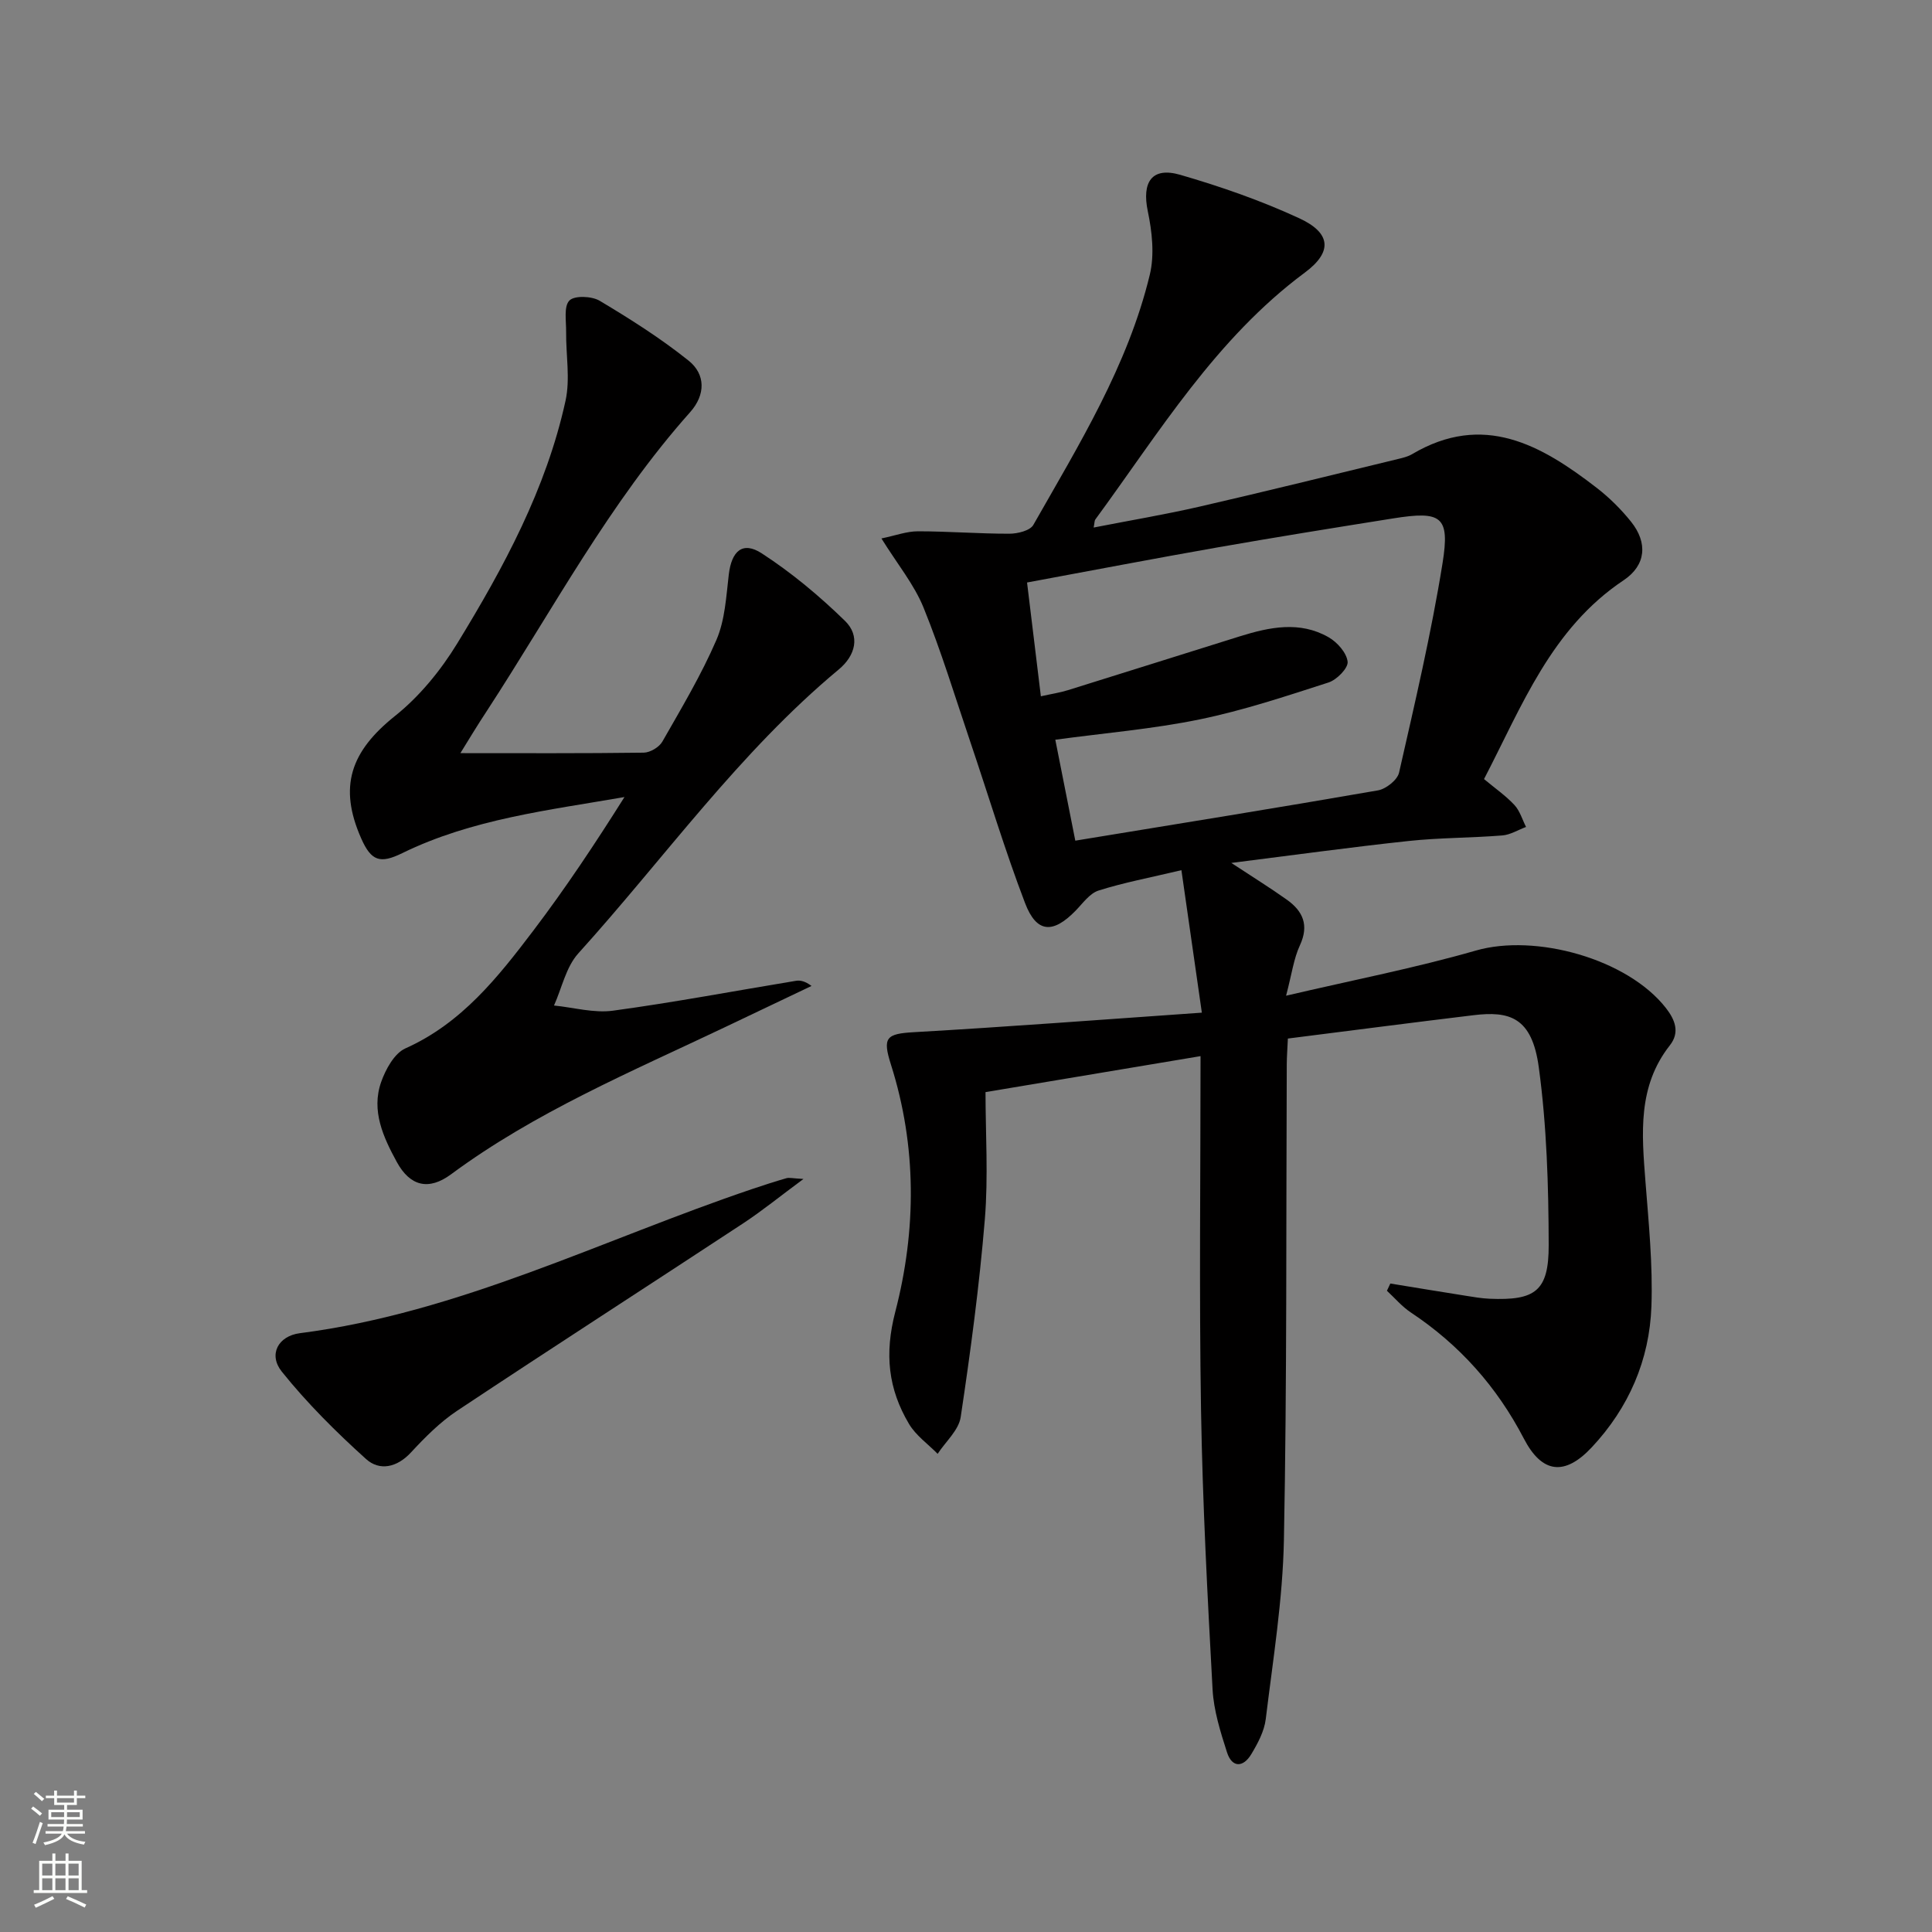 <svg enable-background="new 0 0 400 400" viewBox="0 0 400 400" xmlns="http://www.w3.org/2000/svg"><rect x="0" y="0" width="400" height="400" fill="#808080" stroke="none"/><g fill="#010000"><path d="m287.85 265.74c5.2.85 10.4 1.71 15.6 2.53 1.64.26 3.29.55 4.94.62 9.47.4 12.27-1.57 12.25-11.11-.03-12.28-.4-24.66-2.05-36.81-1.41-10.4-6.07-11.69-13.55-10.78-12.68 1.53-25.34 3.18-38.4 4.83-.09 2.08-.22 3.7-.23 5.32-.15 32.83.05 65.66-.59 98.48-.24 12.39-2.26 24.76-3.76 37.1-.31 2.53-1.66 5.05-3.01 7.29-1.66 2.75-3.97 2.82-5.01-.4-1.36-4.24-2.75-8.65-2.99-13.04-1.05-19.27-2.07-38.55-2.39-57.84-.4-24.29-.1-48.6-.1-73.27-15.26 2.55-29.54 4.94-44.52 7.45 0 8.5.59 17.47-.14 26.34-1.13 13.7-2.96 27.36-5 40.95-.41 2.71-3.12 5.07-4.77 7.6-2.01-2.04-4.51-3.8-5.93-6.19-4.3-7.24-5.11-14.49-2.84-23.22 4.38-16.88 4.48-34.23-.9-51.18-1.79-5.63-.99-6.38 4.8-6.71 19.35-1.1 38.69-2.59 59.57-4.04-1.54-10.73-2.85-19.89-4.23-29.5-6.64 1.58-12 2.58-17.16 4.22-1.84.59-3.26 2.64-4.74 4.16-4.69 4.82-8.09 4.67-10.47-1.56-4.2-10.99-7.58-22.29-11.36-33.45-3.14-9.27-5.98-18.67-9.66-27.73-1.95-4.8-5.4-8.98-8.72-14.32 2.9-.6 5.23-1.48 7.55-1.48 6.31 0 12.63.51 18.94.5 1.7 0 4.28-.63 4.96-1.82 9.44-16.61 19.57-32.97 24.11-51.79 1-4.13.48-8.9-.41-13.15-1.26-6.03.82-9.25 6.7-7.55 8.39 2.43 16.74 5.34 24.66 9 6.58 3.04 6.93 6.96 1.16 11.24-18.47 13.71-30.14 33.07-43.39 51.13-.17.23-.14.62-.34 1.66 7.51-1.47 14.79-2.69 21.98-4.34 13.74-3.16 27.42-6.55 41.12-9.87.96-.23 1.97-.48 2.81-.97 14.77-8.75 26.74-1.93 38.25 6.97 2.61 2.02 5.03 4.42 7.1 7 3.5 4.37 3.1 9.03-1.53 12.12-15.02 10.02-21.07 26.1-28.91 41.17 2.29 1.91 4.5 3.44 6.29 5.36 1.13 1.21 1.63 3.01 2.41 4.55-1.64.61-3.25 1.63-4.92 1.76-6.46.52-12.98.46-19.41 1.15-11.86 1.27-23.68 2.9-36.69 4.54 4.53 2.98 8.08 5.18 11.48 7.6 3.34 2.37 4.66 5.27 2.72 9.46-1.28 2.75-1.67 5.91-2.86 10.43 13.94-3.26 26.78-5.75 39.3-9.35 12.34-3.55 31.37 1.7 39.34 11.9 1.89 2.42 2.93 5.04.82 7.72-6.71 8.52-5.82 18.29-5.06 28.16.67 8.6 1.54 17.26 1.24 25.86-.39 11.12-4.68 21.03-12.37 29.23-5.58 5.95-10.28 5.42-14.04-1.82-5.59-10.75-13.32-19.42-23.39-26.11-1.84-1.22-3.32-2.98-4.96-4.5.25-.5.47-1 .7-1.5zm-65.22-91.69c21.46-3.52 42.08-6.83 62.66-10.41 1.67-.29 4.02-2.15 4.37-3.67 3.27-14.39 6.66-28.79 9-43.35 1.57-9.76-.23-10.88-10.22-9.29-12.12 1.93-24.25 3.88-36.34 6-13.04 2.29-26.05 4.79-39.46 7.27.97 8.01 1.89 15.55 2.86 23.56 2.13-.48 3.91-.74 5.61-1.27 11.88-3.69 23.73-7.45 35.6-11.15 6.13-1.91 12.39-3.22 18.35.19 1.79 1.02 3.75 3.22 3.95 5.07.15 1.31-2.24 3.75-3.95 4.3-8.81 2.84-17.66 5.79-26.71 7.65-9.69 1.99-19.61 2.81-29.86 4.2 1.42 7.17 2.83 14.26 4.14 20.9z"/><path d="m95.32 155.93c12.74 0 25.35.07 37.96-.1 1.32-.02 3.19-1.13 3.85-2.28 3.95-6.92 8.06-13.8 11.21-21.09 1.77-4.12 2.01-8.96 2.55-13.53.58-4.85 2.86-6.94 6.83-4.36 6.18 4.01 11.95 8.83 17.23 13.98 3.18 3.1 2.2 7.15-1.29 10.05-20.63 17.16-36.1 39.07-53.93 58.79-2.54 2.81-3.4 7.16-5.03 10.79 4.08.41 8.27 1.61 12.22 1.07 12.66-1.72 25.23-4.1 37.85-6.18.92-.15 1.91.06 3.25 1.06-6.03 2.87-12.05 5.74-18.08 8.61-19.35 9.2-39.15 17.52-56.56 30.39-4.63 3.42-8.49 2.47-11.23-2.56-2.78-5.1-5.33-10.59-3.24-16.54.93-2.64 2.73-5.94 5.02-6.97 11.66-5.21 19.17-14.74 26.51-24.41 6.69-8.82 12.83-18.07 18.85-27.63-15.78 2.74-31.57 4.55-46.02 11.62-4.56 2.23-6.41 1.66-8.49-3.06-4.74-10.71-2.19-18.01 7.02-25.36 5.07-4.05 9.46-9.43 12.87-15.01 9.63-15.74 18.43-32.01 22.42-50.25.99-4.54.07-9.49.12-14.25.03-2.24-.52-5.26.68-6.49 1.04-1.07 4.63-.93 6.28.06 6.35 3.79 12.64 7.78 18.4 12.39 3.53 2.83 3.52 7.06.33 10.65-16.72 18.76-28.45 40.91-42.05 61.79-2.02 3.05-3.89 6.17-5.53 8.82z"/><path d="m166.35 244.09c-4.88 3.61-8.54 6.59-12.47 9.18-19.71 12.96-39.55 25.74-59.2 38.79-3.56 2.36-6.68 5.51-9.6 8.66s-6.51 3.86-9.29 1.36c-6.21-5.6-12.22-11.58-17.44-18.09-2.84-3.54-.77-7.39 3.75-7.97 33.04-4.24 62.58-19.36 93.62-29.84 2.35-.79 4.7-1.56 7.08-2.24.59-.18 1.27.03 3.55.15z"/></g><path d="m6.44 374.46.42-.45c.65.47 1.27.95 1.85 1.44l-.45.49c-.65-.56-1.25-1.06-1.82-1.48m.93 7.33-.63-.26c.55-1.36 1.05-2.8 1.52-4.33.19.1.38.19.59.27-.46 1.29-.95 2.73-1.48 4.32m-.38-10.38.44-.42c.43.34 1.01.82 1.74 1.44l-.49.49c-.53-.51-1.09-1.01-1.69-1.51m2.5.35h1.72v-1.04h.59v1.04h3.52v-1.04h.59v1.04h1.75v.53h-1.75v1.42h-2.03v.97h3.22v2.03h-3.24c0 .35-.01.66-.03.93h3.32v.53h-3.37c-.03.27-.08.58-.15.94h3.96v.53h-3.71c.67.92 1.93 1.48 3.79 1.68-.13.24-.23.44-.29.59-2.13-.38-3.48-1.08-4.04-2.12-.43.97-1.77 1.72-4.03 2.23-.09-.19-.2-.37-.33-.55 2.1-.42 3.37-1.03 3.81-1.83h-3.36v-.53h3.58c.08-.29.13-.61.16-.94h-3.33v-.53h3.39c.02-.27.04-.58.04-.93h-3.23v-2.03h3.25v-.97h-2.07v-1.42h-1.73zm1.12 3.44v1h2.65c.01-.3.02-.44.01-.4v-.25-.35zm1.19-2h3.52v-.91h-3.52zm4.71 2h-2.63v.59c0 .15-.01.28-.01.4h2.64z" fill="#fbfcfa"/><path d="m13.56 383.74h.63v1.52h2.72v6.07h1.13v.6h-11.06v-.6h1.13v-6.07h2.73v-1.52h.63v1.52h2.1v-1.52zm-2.69 8.83.38.56c-1.24.63-2.53 1.25-3.85 1.85-.1-.21-.21-.42-.34-.63 1.36-.55 2.63-1.15 3.81-1.78m-2.13-4.27h2.1v-2.45h-2.1zm0 3.04h2.1v-2.46h-2.1zm2.72-3.04h2.1v-2.45h-2.1zm0 3.04h2.1v-2.46h-2.1zm6.07 3.6c-1.41-.71-2.7-1.3-3.86-1.78l.35-.56c1.45.62 2.75 1.19 3.84 1.72zm-1.25-9.09h-2.1v2.45h2.1zm-2.09 5.49h2.1v-2.46h-2.1z" fill="#fbfcfa"/></svg>

